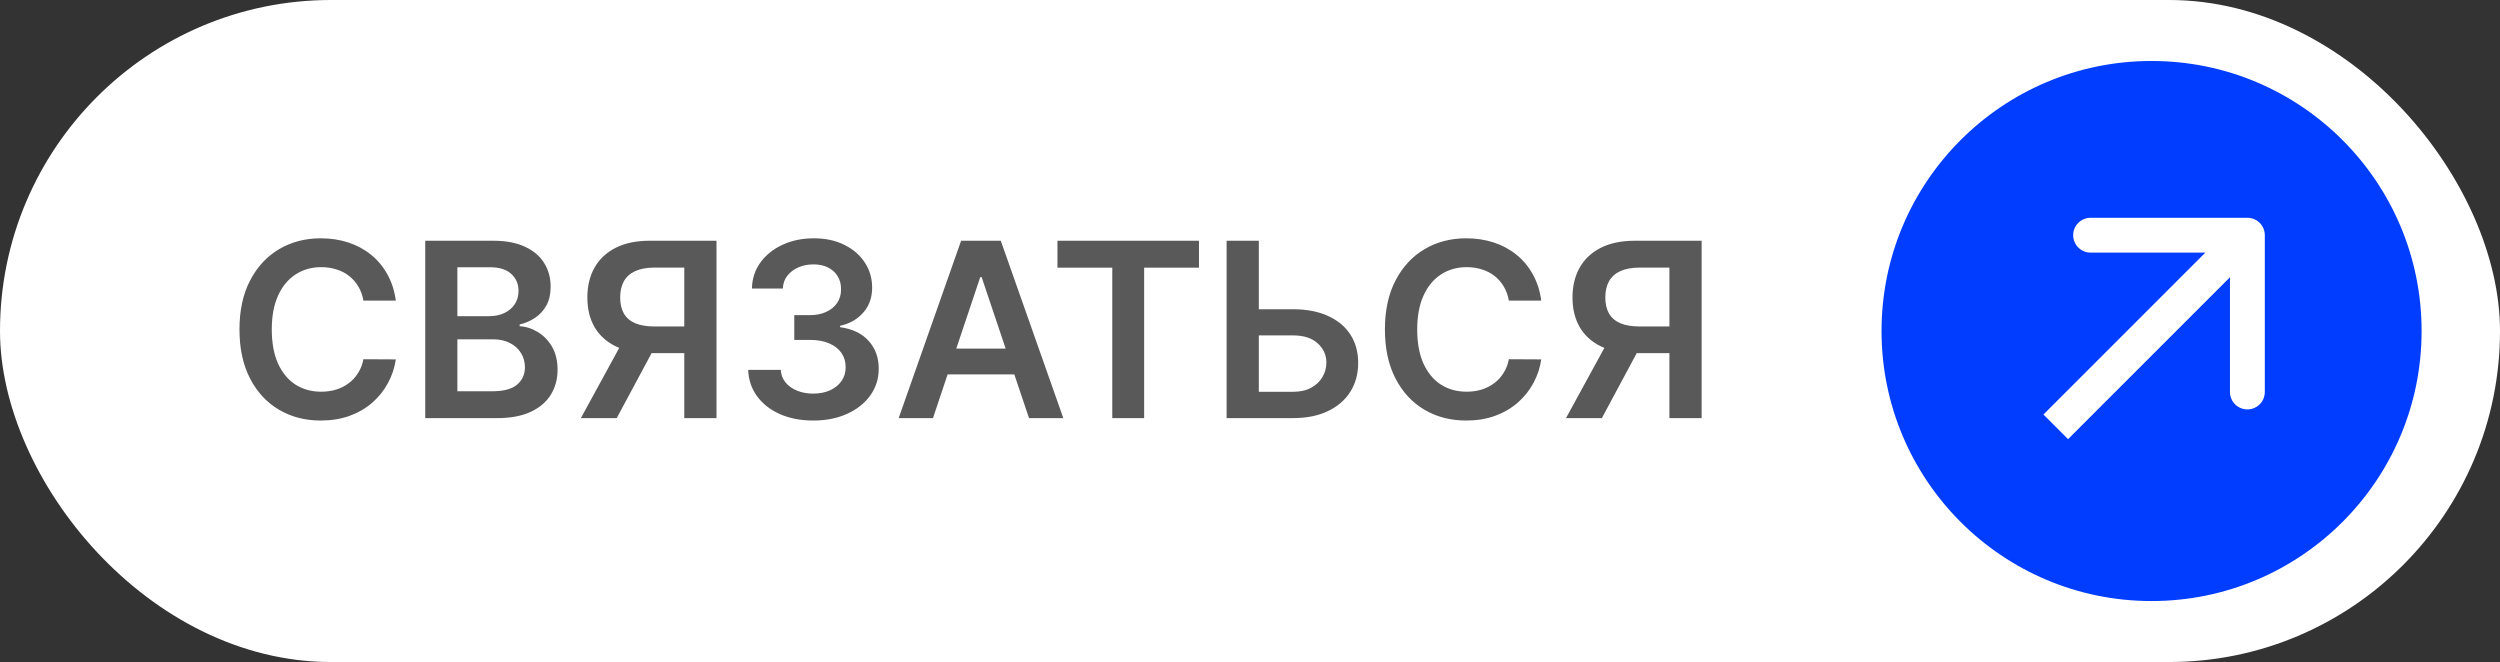 <?xml version="1.0" encoding="UTF-8"?> <svg xmlns="http://www.w3.org/2000/svg" width="287" height="76" viewBox="0 0 287 76" fill="none"><rect x="0" y="0" width="287" height="76" fill="#333333" stroke="none"/><rect width="287" height="76" rx="38" fill="white"></rect><circle cx="247" cy="38" r="31" fill="#003DFF"></circle><path d="M260 27C260 25.895 259.105 25 258 25L240 25C238.895 25 238 25.895 238 27C238 28.105 238.895 29 240 29H256V45C256 46.105 256.895 47 258 47C259.105 47 260 46.105 260 45V27ZM236 49L237.414 50.414L259.414 28.414L258 27L256.586 25.586L234.586 47.586L236 49Z" fill="white"></path><path d="M45.439 34.507H41.72C41.614 33.897 41.419 33.357 41.133 32.886C40.849 32.409 40.494 32.005 40.07 31.673C39.645 31.342 39.161 31.093 38.618 30.928C38.081 30.755 37.501 30.669 36.878 30.669C35.771 30.669 34.79 30.947 33.935 31.504C33.08 32.054 32.41 32.863 31.926 33.93C31.442 34.991 31.2 36.287 31.2 37.818C31.2 39.376 31.442 40.688 31.926 41.756C32.417 42.816 33.086 43.618 33.935 44.162C34.79 44.699 35.767 44.967 36.868 44.967C37.478 44.967 38.048 44.888 38.578 44.729C39.115 44.563 39.596 44.321 40.02 44.003C40.451 43.685 40.812 43.294 41.104 42.83C41.402 42.365 41.608 41.835 41.72 41.239L45.439 41.258C45.3 42.226 44.998 43.135 44.534 43.983C44.077 44.831 43.477 45.581 42.734 46.23C41.992 46.873 41.124 47.377 40.129 47.742C39.135 48.099 38.031 48.278 36.818 48.278C35.028 48.278 33.431 47.864 32.026 47.035C30.62 46.207 29.513 45.01 28.704 43.446C27.896 41.882 27.491 40.006 27.491 37.818C27.491 35.624 27.899 33.748 28.715 32.19C29.53 30.626 30.64 29.43 32.045 28.601C33.451 27.772 35.042 27.358 36.818 27.358C37.952 27.358 39.006 27.517 39.98 27.835C40.955 28.153 41.823 28.621 42.585 29.237C43.347 29.847 43.974 30.596 44.465 31.484C44.962 32.366 45.286 33.374 45.439 34.507ZM48.817 48V27.636H56.613C58.084 27.636 59.307 27.868 60.282 28.332C61.263 28.79 61.995 29.416 62.479 30.212C62.97 31.007 63.215 31.909 63.215 32.916C63.215 33.745 63.056 34.454 62.738 35.044C62.419 35.627 61.992 36.101 61.455 36.466C60.918 36.831 60.318 37.092 59.655 37.251V37.45C60.378 37.49 61.07 37.712 61.733 38.117C62.403 38.514 62.95 39.078 63.374 39.807C63.798 40.536 64.01 41.418 64.01 42.452C64.01 43.506 63.755 44.454 63.245 45.295C62.734 46.131 61.965 46.79 60.938 47.274C59.91 47.758 58.618 48 57.06 48H48.817ZM52.506 44.918H56.473C57.812 44.918 58.777 44.662 59.367 44.152C59.963 43.635 60.262 42.972 60.262 42.163C60.262 41.56 60.113 41.017 59.814 40.533C59.516 40.042 59.092 39.658 58.541 39.379C57.991 39.094 57.335 38.952 56.573 38.952H52.506V44.918ZM52.506 36.297H56.155C56.791 36.297 57.365 36.181 57.875 35.949C58.386 35.71 58.787 35.376 59.078 34.945C59.377 34.507 59.526 33.99 59.526 33.394C59.526 32.605 59.248 31.955 58.691 31.445C58.141 30.934 57.322 30.679 56.235 30.679H52.506V36.297ZM82.254 48H78.555V30.719H75.174C74.259 30.719 73.507 30.855 72.917 31.126C72.334 31.392 71.899 31.783 71.614 32.3C71.336 32.81 71.197 33.427 71.197 34.149C71.197 34.872 71.336 35.481 71.614 35.979C71.893 36.469 72.324 36.844 72.907 37.102C73.497 37.354 74.246 37.48 75.154 37.48H80.106V40.543H74.657C73.093 40.543 71.773 40.284 70.7 39.767C69.626 39.243 68.81 38.504 68.254 37.55C67.703 36.589 67.428 35.455 67.428 34.149C67.428 32.85 67.7 31.713 68.244 30.739C68.794 29.758 69.603 28.995 70.67 28.452C71.737 27.908 73.049 27.636 74.607 27.636H82.254V48ZM71.724 38.773H75.751L70.799 48H66.683L71.724 38.773ZM93.36 48.278C91.928 48.278 90.656 48.033 89.542 47.543C88.435 47.052 87.56 46.369 86.917 45.494C86.274 44.619 85.933 43.608 85.893 42.462H89.631C89.665 43.012 89.847 43.492 90.178 43.903C90.51 44.308 90.951 44.623 91.501 44.848C92.051 45.073 92.667 45.186 93.35 45.186C94.079 45.186 94.726 45.06 95.289 44.808C95.853 44.55 96.293 44.192 96.612 43.734C96.93 43.277 97.085 42.75 97.079 42.153C97.085 41.537 96.926 40.993 96.602 40.523C96.277 40.052 95.806 39.684 95.19 39.419C94.58 39.154 93.844 39.021 92.982 39.021H91.183V36.178H92.982C93.692 36.178 94.311 36.055 94.842 35.81C95.379 35.564 95.799 35.22 96.104 34.776C96.409 34.325 96.558 33.804 96.552 33.215C96.558 32.638 96.429 32.137 96.164 31.713C95.906 31.282 95.538 30.947 95.06 30.709C94.59 30.47 94.036 30.351 93.4 30.351C92.777 30.351 92.2 30.463 91.67 30.689C91.139 30.914 90.712 31.236 90.387 31.653C90.062 32.064 89.89 32.555 89.87 33.125H86.32C86.347 31.985 86.675 30.984 87.305 30.122C87.941 29.254 88.79 28.578 89.85 28.094C90.911 27.603 92.101 27.358 93.42 27.358C94.779 27.358 95.959 27.613 96.96 28.124C97.967 28.627 98.746 29.307 99.296 30.162C99.846 31.017 100.121 31.962 100.121 32.996C100.128 34.142 99.79 35.104 99.107 35.879C98.431 36.655 97.543 37.162 96.442 37.401V37.56C97.874 37.758 98.971 38.289 99.734 39.151C100.503 40.006 100.884 41.07 100.877 42.342C100.877 43.483 100.552 44.503 99.903 45.405C99.26 46.3 98.371 47.002 97.238 47.513C96.111 48.023 94.818 48.278 93.36 48.278ZM107.104 48H103.167L110.336 27.636H114.89L122.069 48H118.131L112.692 31.812H112.533L107.104 48ZM107.233 40.016H117.972V42.979H107.233V40.016ZM121.395 30.729V27.636H137.642V30.729H131.348V48H127.689V30.729H121.395ZM143.27 35.501H148.44C149.998 35.501 151.334 35.757 152.447 36.267C153.568 36.771 154.426 37.483 155.023 38.405C155.619 39.326 155.918 40.41 155.918 41.656C155.918 42.909 155.619 44.013 155.023 44.967C154.426 45.915 153.568 46.658 152.447 47.195C151.334 47.731 149.998 48 148.44 48H140.814V27.636H144.513V44.977H148.44C149.262 44.977 149.958 44.822 150.528 44.51C151.098 44.198 151.529 43.787 151.821 43.277C152.119 42.767 152.268 42.213 152.268 41.617C152.268 40.755 151.937 40.022 151.274 39.419C150.618 38.809 149.673 38.504 148.44 38.504H143.27V35.501ZM176.935 34.507H173.216C173.11 33.897 172.915 33.357 172.63 32.886C172.345 32.409 171.99 32.005 171.566 31.673C171.141 31.342 170.658 31.093 170.114 30.928C169.577 30.755 168.997 30.669 168.374 30.669C167.267 30.669 166.286 30.947 165.431 31.504C164.576 32.054 163.906 32.863 163.422 33.93C162.938 34.991 162.696 36.287 162.696 37.818C162.696 39.376 162.938 40.688 163.422 41.756C163.913 42.816 164.582 43.618 165.431 44.162C166.286 44.699 167.264 44.967 168.364 44.967C168.974 44.967 169.544 44.888 170.074 44.729C170.611 44.563 171.092 44.321 171.516 44.003C171.947 43.685 172.308 43.294 172.6 42.83C172.898 42.365 173.104 41.835 173.216 41.239L176.935 41.258C176.796 42.226 176.494 43.135 176.03 43.983C175.573 44.831 174.973 45.581 174.23 46.23C173.488 46.873 172.62 47.377 171.625 47.742C170.631 48.099 169.527 48.278 168.314 48.278C166.525 48.278 164.927 47.864 163.522 47.035C162.116 46.207 161.009 45.01 160.201 43.446C159.392 41.882 158.988 40.006 158.988 37.818C158.988 35.624 159.395 33.748 160.211 32.19C161.026 30.626 162.136 29.43 163.542 28.601C164.947 27.772 166.538 27.358 168.314 27.358C169.448 27.358 170.502 27.517 171.476 27.835C172.451 28.153 173.319 28.621 174.081 29.237C174.844 29.847 175.47 30.596 175.961 31.484C176.458 32.366 176.783 33.374 176.935 34.507ZM195.347 48H191.648V30.719H188.268C187.353 30.719 186.601 30.855 186.011 31.126C185.427 31.392 184.993 31.783 184.708 32.3C184.43 32.81 184.29 33.427 184.29 34.149C184.29 34.872 184.43 35.481 184.708 35.979C184.987 36.469 185.417 36.844 186.001 37.102C186.591 37.354 187.34 37.48 188.248 37.48H193.2V40.543H187.751C186.186 40.543 184.867 40.284 183.793 39.767C182.719 39.243 181.904 38.504 181.347 37.55C180.797 36.589 180.522 35.455 180.522 34.149C180.522 32.85 180.794 31.713 181.337 30.739C181.888 29.758 182.696 28.995 183.763 28.452C184.831 27.908 186.143 27.636 187.701 27.636H195.347V48ZM184.817 38.773H188.844L183.893 48H179.776L184.817 38.773Z" fill="#595959"></path></svg> 